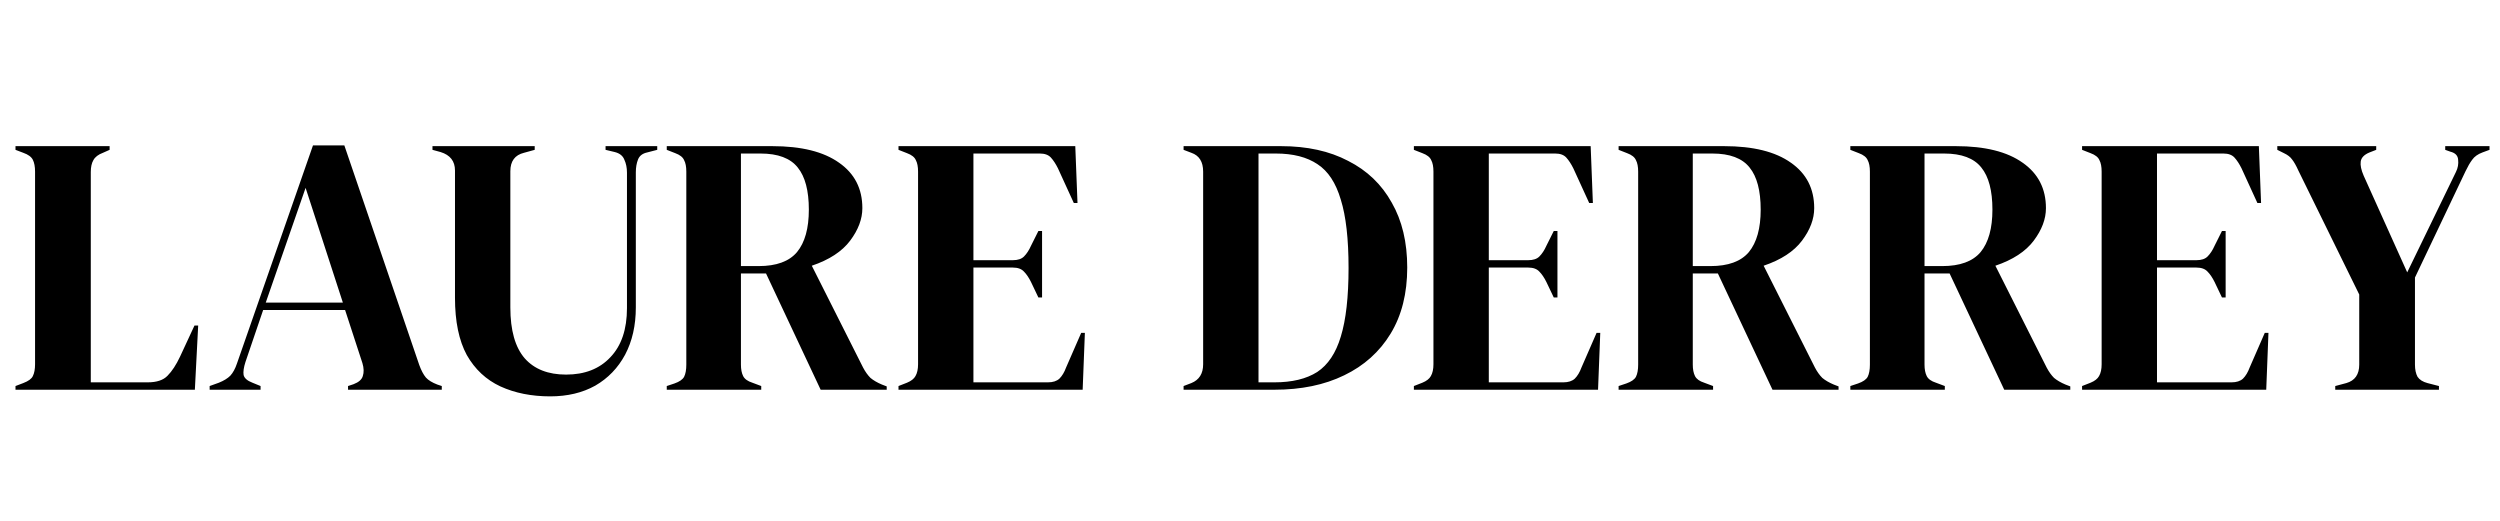 <svg xmlns="http://www.w3.org/2000/svg" fill="none" viewBox="0 0 3387 706" height="706" width="3387">
<path fill="black" d="M21 528V523L31.5 519C38.5 516.333 42.833 513.167 44.5 509.5C46.5 505.5 47.5 500.167 47.5 493.5V232.5C47.5 225.833 46.5 220.5 44.5 216.5C42.5 212.5 38.167 209.333 31.5 207L21 203V198H148.5V203L139.5 207C133.167 209.333 128.833 212.667 126.5 217C124.167 221 123 226.333 123 233V518H200C212.333 518 221.333 515 227 509C233 503 238.667 494.333 244 483L263.5 441H268.5L264 528H21ZM284.02 528V523L296.52 518.5C303.186 515.833 308.353 512.667 312.02 509C315.686 505 318.686 499.5 321.02 492.5L424.02 197H466.52L568.02 494.5C570.686 501.833 573.686 507.5 577.02 511.5C580.353 515.167 585.52 518.333 592.52 521L598.52 523V528H471.52V523L479.02 520.5C486.02 517.833 490.186 514.167 491.52 509.5C493.186 504.5 493.02 498.667 491.02 492L467.52 420H356.52L332.52 490.5C330.186 497.833 329.353 503.667 330.02 508C331.02 512.333 335.02 515.833 342.02 518.5L353.02 523V528H284.02ZM360.02 410H464.52L414.02 254.5L360.02 410ZM745.418 537C720.085 537 697.585 532.5 677.918 523.5C658.585 514.5 643.418 500.333 632.418 481C621.751 461.333 616.418 435.5 616.418 403.5V231C616.418 218.333 609.918 210 596.918 206L585.918 203V198H724.418V203L709.918 207C697.585 210 691.418 218.333 691.418 232V416.5C691.418 447.5 697.918 470.5 710.918 485.5C723.918 500.167 742.585 507.5 766.918 507.5C792.251 507.5 812.251 499.667 826.918 484C841.918 468.333 849.418 446.167 849.418 417.5V234C849.418 227.333 848.251 221.5 845.918 216.5C843.918 211.167 839.585 207.667 832.918 206L820.418 203V198H890.418V203L876.918 206.5C870.585 207.833 866.418 211 864.418 216C862.418 221 861.418 226.833 861.418 233.5V416.5C861.418 440.833 856.585 462.167 846.918 480.5C837.251 498.5 823.751 512.5 806.418 522.5C789.085 532.167 768.751 537 745.418 537ZM903.324 528V523L913.824 519.5C920.491 517.167 924.824 514.167 926.824 510.5C928.824 506.5 929.824 501 929.824 494V232.5C929.824 225.833 928.824 220.667 926.824 217C925.158 213 921.158 209.833 914.824 207.5L903.324 203V198H1046.32C1085.66 198 1115.82 205.5 1136.82 220.5C1157.82 235.167 1168.32 255.667 1168.32 282C1168.32 296.667 1162.82 311.333 1151.82 326C1140.82 340.667 1123.49 352 1099.82 360L1169.32 498C1172.32 503.667 1175.66 508.333 1179.32 512C1183.32 515.333 1188.49 518.333 1194.82 521L1201.32 523.5V528H1111.82L1037.82 370.5H1003.82V494C1003.82 500.333 1004.82 505.5 1006.82 509.5C1008.82 513.5 1012.99 516.5 1019.32 518.5L1031.32 523V528H903.324ZM1003.82 360.5H1027.82C1051.82 360.5 1069.16 354.167 1079.82 341.5C1090.49 328.5 1095.82 309.333 1095.82 284C1095.82 258.333 1090.82 239.333 1080.82 227C1070.82 214.333 1053.99 208 1030.32 208H1003.82V360.5ZM1217.29 528V523L1228.79 518.5C1234.46 516.167 1238.29 513.167 1240.29 509.5C1242.62 505.5 1243.79 500.167 1243.79 493.5V232.5C1243.79 225.833 1242.79 220.667 1240.79 217C1239.12 213 1235.12 209.833 1228.79 207.5L1217.29 203V198H1456.79L1459.79 275H1454.79L1433.29 228C1430.29 222 1427.12 217.167 1423.79 213.5C1420.46 209.833 1415.46 208 1408.79 208H1318.79V352.5H1372.29C1378.96 352.5 1383.96 350.833 1387.29 347.5C1390.96 343.833 1394.12 339 1396.79 333L1406.79 313H1411.79V403H1406.79L1396.79 382C1393.79 376 1390.62 371.333 1387.29 368C1383.96 364.333 1378.96 362.5 1372.29 362.5H1318.79V518H1419.79C1426.46 518 1431.62 516.333 1435.29 513C1438.96 509.333 1441.96 504.333 1444.29 498L1464.79 451H1469.79L1466.79 528H1217.29ZM1603.52 528V523L1614.02 519C1624.69 514.667 1630.02 506.167 1630.02 493.5V232.5C1630.02 219.167 1624.69 210.667 1614.02 207L1603.52 203V198H1735.52C1770.85 198 1801.19 204.667 1826.52 218C1852.19 231 1871.85 249.833 1885.52 274.5C1899.52 298.833 1906.52 328.167 1906.52 362.5C1906.52 397.5 1899.02 427.333 1884.02 452C1869.02 476.667 1848.02 495.5 1821.02 508.5C1794.35 521.5 1762.85 528 1726.52 528H1603.52ZM1705.02 518H1726.52C1750.52 518 1769.85 513.333 1784.52 504C1799.19 494.333 1809.85 478.333 1816.52 456C1823.52 433.333 1827.02 402.333 1827.02 363C1827.02 323.667 1823.52 292.833 1816.52 270.5C1809.85 247.833 1799.35 231.833 1785.02 222.5C1770.69 212.833 1751.85 208 1728.52 208H1705.02V518ZM1915.53 528V523L1927.03 518.5C1932.7 516.167 1936.53 513.167 1938.53 509.5C1940.86 505.5 1942.03 500.167 1942.03 493.5V232.5C1942.03 225.833 1941.03 220.667 1939.03 217C1937.36 213 1933.36 209.833 1927.03 207.5L1915.53 203V198H2155.03L2158.03 275H2153.03L2131.53 228C2128.53 222 2125.36 217.167 2122.03 213.5C2118.7 209.833 2113.7 208 2107.03 208H2017.03V352.5H2070.53C2077.2 352.5 2082.2 350.833 2085.53 347.5C2089.2 343.833 2092.36 339 2095.03 333L2105.03 313H2110.03V403H2105.03L2095.03 382C2092.03 376 2088.86 371.333 2085.53 368C2082.2 364.333 2077.2 362.5 2070.53 362.5H2017.03V518H2118.03C2124.7 518 2129.86 516.333 2133.53 513C2137.2 509.333 2140.2 504.333 2142.53 498L2163.03 451H2168.03L2165.03 528H1915.53ZM2192.88 528V523L2203.38 519.5C2210.04 517.167 2214.38 514.167 2216.38 510.5C2218.38 506.5 2219.38 501 2219.38 494V232.5C2219.38 225.833 2218.38 220.667 2216.38 217C2214.71 213 2210.71 209.833 2204.38 207.5L2192.88 203V198H2335.88C2375.21 198 2405.38 205.5 2426.38 220.5C2447.38 235.167 2457.88 255.667 2457.88 282C2457.88 296.667 2452.38 311.333 2441.38 326C2430.38 340.667 2413.04 352 2389.38 360L2458.88 498C2461.88 503.667 2465.21 508.333 2468.88 512C2472.88 515.333 2478.04 518.333 2484.38 521L2490.88 523.5V528H2401.38L2327.38 370.5H2293.38V494C2293.38 500.333 2294.38 505.5 2296.38 509.5C2298.38 513.5 2302.54 516.5 2308.88 518.5L2320.88 523V528H2192.88ZM2293.38 360.5H2317.38C2341.38 360.5 2358.71 354.167 2369.38 341.5C2380.04 328.5 2385.38 309.333 2385.38 284C2385.38 258.333 2380.38 239.333 2370.38 227C2360.38 214.333 2343.54 208 2319.88 208H2293.38V360.5ZM2506.84 528V523L2517.34 519.5C2524.01 517.167 2528.34 514.167 2530.34 510.5C2532.34 506.5 2533.34 501 2533.34 494V232.5C2533.34 225.833 2532.34 220.667 2530.34 217C2528.67 213 2524.67 209.833 2518.34 207.5L2506.84 203V198H2649.84C2689.17 198 2719.34 205.5 2740.34 220.5C2761.34 235.167 2771.84 255.667 2771.84 282C2771.84 296.667 2766.34 311.333 2755.34 326C2744.34 340.667 2727.01 352 2703.34 360L2772.84 498C2775.84 503.667 2779.17 508.333 2782.84 512C2786.84 515.333 2792.01 518.333 2798.34 521L2804.84 523.5V528H2715.34L2641.34 370.5H2607.34V494C2607.34 500.333 2608.34 505.5 2610.34 509.5C2612.34 513.5 2616.51 516.5 2622.84 518.5L2634.84 523V528H2506.84ZM2607.34 360.5H2631.34C2655.34 360.5 2672.67 354.167 2683.34 341.5C2694.01 328.5 2699.34 309.333 2699.34 284C2699.34 258.333 2694.34 239.333 2684.34 227C2674.34 214.333 2657.51 208 2633.84 208H2607.34V360.5ZM2820.8 528V523L2832.3 518.5C2837.97 516.167 2841.8 513.167 2843.8 509.5C2846.14 505.5 2847.3 500.167 2847.3 493.5V232.5C2847.3 225.833 2846.3 220.667 2844.3 217C2842.64 213 2838.64 209.833 2832.3 207.5L2820.8 203V198H3060.3L3063.3 275H3058.3L3036.8 228C3033.8 222 3030.64 217.167 3027.3 213.5C3023.97 209.833 3018.97 208 3012.3 208H2922.3V352.5H2975.8C2982.47 352.5 2987.47 350.833 2990.8 347.5C2994.47 343.833 2997.64 339 3000.3 333L3010.3 313H3015.3V403H3010.3L3000.3 382C2997.3 376 2994.14 371.333 2990.8 368C2987.47 364.333 2982.47 362.5 2975.8 362.5H2922.3V518H3023.3C3029.97 518 3035.14 516.333 3038.8 513C3042.47 509.333 3045.47 504.333 3047.8 498L3068.3 451H3073.3L3070.3 528H2820.8ZM3163.79 528V523L3178.79 519C3190.46 515.667 3196.29 507.333 3196.29 494V399L3113.79 231C3110.79 224.333 3107.96 219.333 3105.29 216C3102.96 212.667 3099.29 209.833 3094.29 207.5L3085.29 203V198H3219.29V203L3210.29 206.5C3202.96 209.5 3198.96 213.667 3198.29 219C3197.62 224 3198.96 230.333 3202.29 238L3261.29 369L3327.29 233C3329.96 227.667 3330.96 222.167 3330.29 216.5C3329.96 210.833 3326.46 207.167 3319.79 205.5L3312.79 203V198H3372.79V203L3363.29 206.5C3356.96 208.833 3352.29 212.167 3349.29 216.5C3346.29 220.5 3343.29 225.667 3340.29 232L3271.79 376V494C3271.79 500.667 3272.96 506.167 3275.29 510.5C3277.96 514.5 3282.46 517.333 3288.79 519L3304.29 523V528H3163.79Z"></path>
</svg>
